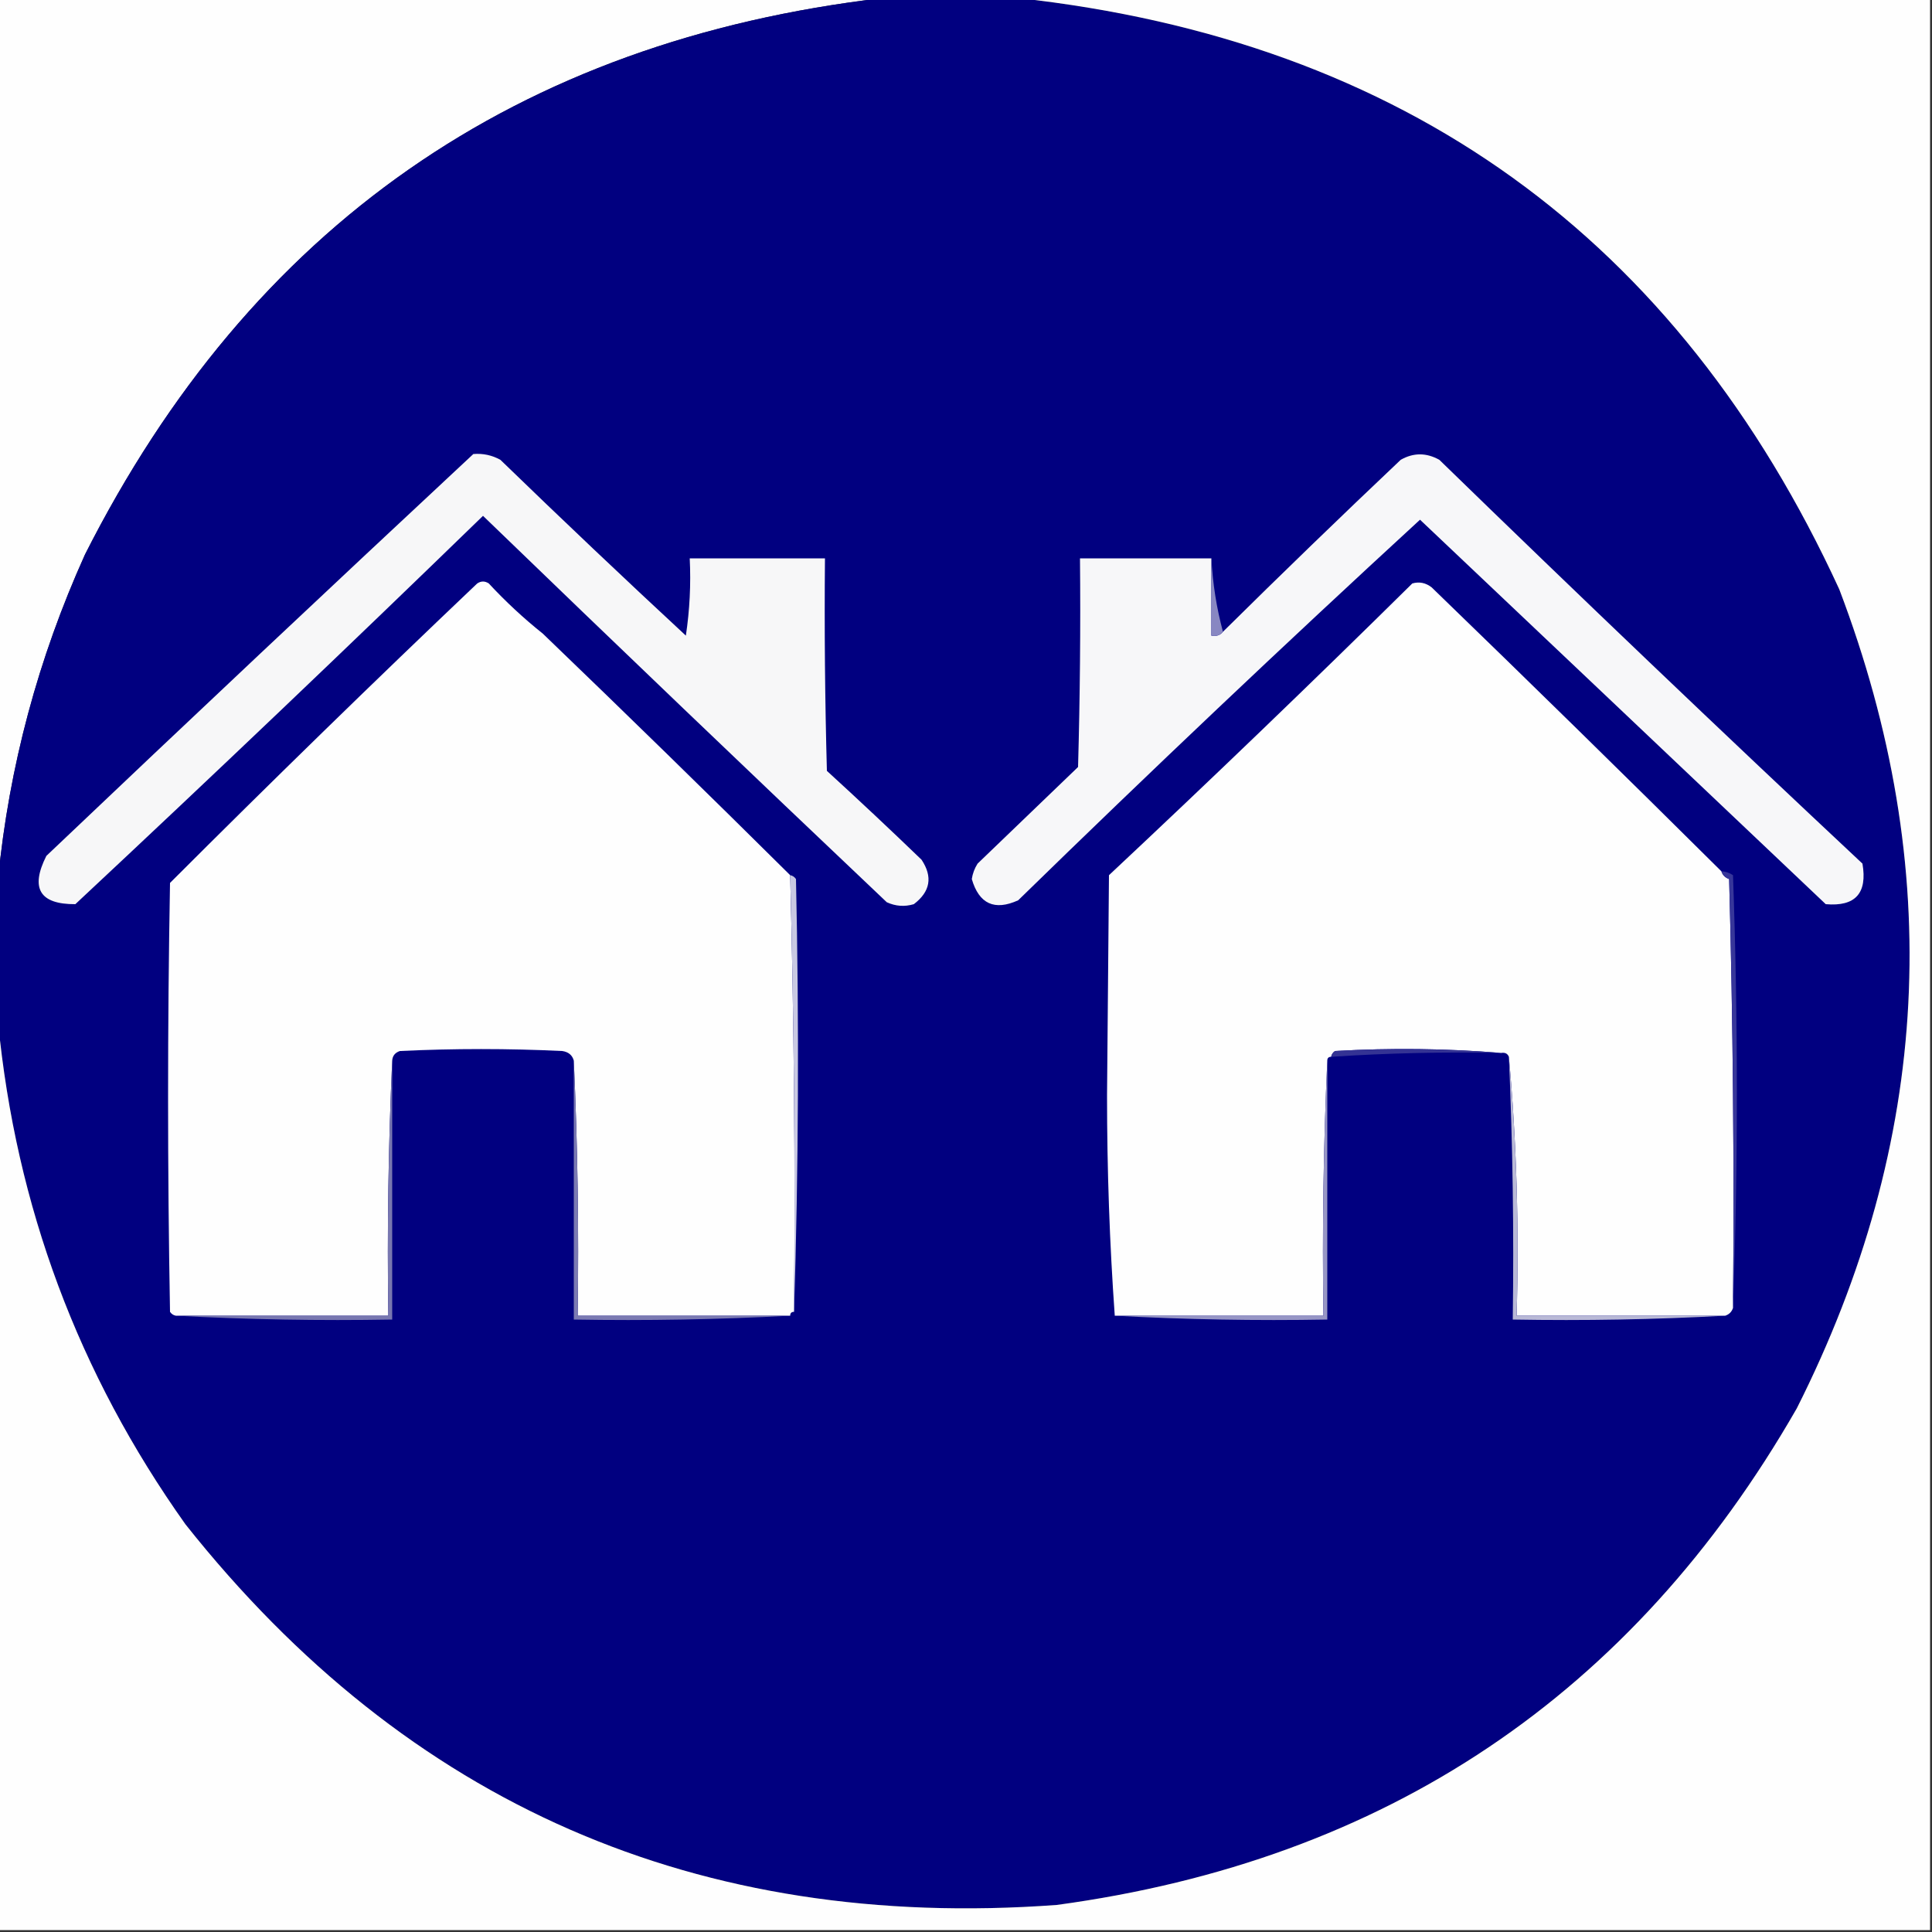 <?xml version="1.0" encoding="UTF-8"?>
<!DOCTYPE svg PUBLIC "-//W3C//DTD SVG 1.1//EN" "http://www.w3.org/Graphics/SVG/1.1/DTD/svg11.dtd">
<svg xmlns="http://www.w3.org/2000/svg" version="1.1" width="500px" height="500px" style="shape-rendering:geometricPrecision; text-rendering:geometricPrecision; image-rendering:optimizeQuality; fill-rule:evenodd; clip-rule:evenodd" xmlns:xlink="http://www.w3.org/1999/xlink">
<rect width="100%" height="100%" fill="#333333" stroke="none"/>
<g><path style="opacity:1" fill="#fefefe" d="M -0.5,-0.5 C 75.833,-0.5 152.167,-0.5 228.5,-0.5C 133.781,10.592 64.948,58.592 22,143.5C 9.86,170.395 2.36,198.395 -0.5,227.5C -0.5,151.5 -0.5,75.5 -0.5,-0.5 Z"/></g>
<g><path style="opacity:1" fill="#010080" d="M 228.5,-0.5 C 240.167,-0.5 251.833,-0.5 263.5,-0.5C 363.286,10.474 434.119,61.474 476,152.5C 503.494,224.765 499.828,295.431 465,364.5C 422.482,438.619 358.649,481.453 273.5,493C 180.674,499.821 105.507,466.988 48,394.5C 20.277,355.5 4.11,312.167 -0.5,264.5C -0.5,252.167 -0.5,239.833 -0.5,227.5C 2.36,198.395 9.86,170.395 22,143.5C 64.948,58.592 133.781,10.592 228.5,-0.5 Z"/></g>
<g><path style="opacity:1" fill="#fefefe" d="M 263.5,-0.5 C 342.167,-0.5 420.833,-0.5 499.5,-0.5C 499.5,166.167 499.5,332.833 499.5,499.5C 332.833,499.5 166.167,499.5 -0.5,499.5C -0.5,421.167 -0.5,342.833 -0.5,264.5C 4.11,312.167 20.277,355.5 48,394.5C 105.507,466.988 180.674,499.821 273.5,493C 358.649,481.453 422.482,438.619 465,364.5C 499.828,295.431 503.494,224.765 476,152.5C 434.119,61.474 363.286,10.474 263.5,-0.5 Z"/></g>
<g><path style="opacity:1" fill="#f7f7f8" d="M 122.5,117.5 C 124.989,117.298 127.323,117.798 129.5,119C 145.428,134.433 161.428,149.599 177.5,164.5C 178.497,157.866 178.83,151.2 178.5,144.5C 190.167,144.5 201.833,144.5 213.5,144.5C 213.333,162.836 213.5,181.17 214,199.5C 222.262,207.051 230.429,214.717 238.5,222.5C 241.438,226.922 240.771,230.756 236.5,234C 234.101,234.711 231.768,234.544 229.5,233.5C 194.436,200.266 159.602,166.933 125,133.5C 90.136,167.365 54.969,200.865 19.5,234C 10.27,234.053 7.77,229.886 12,221.5C 48.808,186.517 85.641,151.85 122.5,117.5 Z"/></g>
<g><path style="opacity:1" fill="#f7f7f9" d="M 313.5,144.5 C 313.5,151.167 313.5,157.833 313.5,164.5C 314.791,164.737 315.791,164.404 316.5,163.5C 331.634,148.534 346.967,133.7 362.5,119C 365.8,117.121 369.134,117.121 372.5,119C 408.697,154.198 445.197,189.031 482,223.5C 483.327,231.17 480.161,234.67 472.5,234C 437.542,200.842 402.542,167.676 367.5,134.5C 332.353,166.813 297.687,199.646 263.5,233C 257.382,235.774 253.382,233.941 251.5,227.5C 251.719,226.062 252.219,224.729 253,223.5C 261.64,215.194 270.307,206.861 279,198.5C 279.5,180.503 279.667,162.503 279.5,144.5C 290.833,144.5 302.167,144.5 313.5,144.5 Z"/></g>
<g><path style="opacity:1" fill="#8887c2" d="M 313.5,144.5 C 313.851,151.065 314.851,157.399 316.5,163.5C 315.791,164.404 314.791,164.737 313.5,164.5C 313.5,157.833 313.5,151.167 313.5,144.5 Z"/></g>
<g><path style="opacity:1" fill="#fefefe" d="M 204.5,226.5 C 205.488,264.124 205.821,301.79 205.5,339.5C 204.833,339.5 204.5,339.833 204.5,340.5C 186.167,340.5 167.833,340.5 149.5,340.5C 149.831,318.327 149.497,296.327 148.5,274.5C 148.119,273.069 147.119,272.236 145.5,272C 131.5,271.333 117.5,271.333 103.5,272C 102.244,272.417 101.577,273.25 101.5,274.5C 100.503,296.327 100.169,318.327 100.5,340.5C 82.167,340.5 63.833,340.5 45.5,340.5C 44.883,340.389 44.383,340.056 44,339.5C 43.333,302.5 43.333,265.5 44,228.5C 70.169,202.331 96.669,176.498 123.5,151C 124.5,150.333 125.5,150.333 126.5,151C 130.866,155.701 135.533,160.034 140.5,164C 162.006,184.673 183.34,205.507 204.5,226.5 Z"/></g>
<g><path style="opacity:1" fill="#fefefe" d="M 445.5,225.5 C 445.811,226.478 446.478,227.145 447.5,227.5C 448.5,264.494 448.833,301.494 448.5,338.5C 448.167,339.5 447.5,340.167 446.5,340.5C 428.5,340.5 410.5,340.5 392.5,340.5C 393.156,317.808 392.489,295.475 390.5,273.5C 390.158,272.662 389.492,272.328 388.5,272.5C 374.339,271.339 360.006,271.173 345.5,272C 344.944,272.383 344.611,272.883 344.5,273.5C 343.833,273.5 343.5,273.833 343.5,274.5C 342.503,296.327 342.169,318.327 342.5,340.5C 324.5,340.5 306.5,340.5 288.5,340.5C 287.167,321.845 286.5,302.845 286.5,283.5C 286.667,264.5 286.833,245.5 287,226.5C 313.391,201.78 339.557,176.614 365.5,151C 367.289,150.48 368.956,150.813 370.5,152C 395.861,176.531 420.861,201.031 445.5,225.5 Z"/></g>
<g><path style="opacity:1" fill="#c8c8e2" d="M 204.5,226.5 C 205.117,226.611 205.617,226.944 206,227.5C 206.831,265.002 206.664,302.336 205.5,339.5C 205.821,301.79 205.488,264.124 204.5,226.5 Z"/></g>
<g><path style="opacity:1" fill="#37369a" d="M 445.5,225.5 C 446.583,225.539 447.583,225.873 448.5,226.5C 449.83,263.998 449.83,301.331 448.5,338.5C 448.833,301.494 448.5,264.494 447.5,227.5C 446.478,227.145 445.811,226.478 445.5,225.5 Z"/></g>
<g><path style="opacity:1" fill="#343394" d="M 388.5,272.5 C 373.785,272.2 359.118,272.533 344.5,273.5C 344.611,272.883 344.944,272.383 345.5,272C 360.006,271.173 374.339,271.339 388.5,272.5 Z"/></g>
<g><path style="opacity:1" fill="#b9b9d6" d="M 390.5,273.5 C 392.489,295.475 393.156,317.808 392.5,340.5C 410.5,340.5 428.5,340.5 446.5,340.5C 428.341,341.497 410.008,341.83 391.5,341.5C 391.822,318.758 391.489,296.092 390.5,273.5 Z"/></g>
<g><path style="opacity:1" fill="#7877b0" d="M 101.5,274.5 C 101.5,296.833 101.5,319.167 101.5,341.5C 82.659,341.83 63.992,341.497 45.5,340.5C 63.833,340.5 82.167,340.5 100.5,340.5C 100.169,318.327 100.503,296.327 101.5,274.5 Z"/></g>
<g><path style="opacity:1" fill="#7b7ab2" d="M 148.5,274.5 C 149.497,296.327 149.831,318.327 149.5,340.5C 167.833,340.5 186.167,340.5 204.5,340.5C 186.007,341.497 167.341,341.83 148.5,341.5C 148.5,319.167 148.5,296.833 148.5,274.5 Z"/></g>
<g><path style="opacity:1" fill="#9796c5" d="M 343.5,274.5 C 343.5,296.833 343.5,319.167 343.5,341.5C 324.992,341.83 306.659,341.497 288.5,340.5C 306.5,340.5 324.5,340.5 342.5,340.5C 342.169,318.327 342.503,296.327 343.5,274.5 Z"/></g>
</svg>
